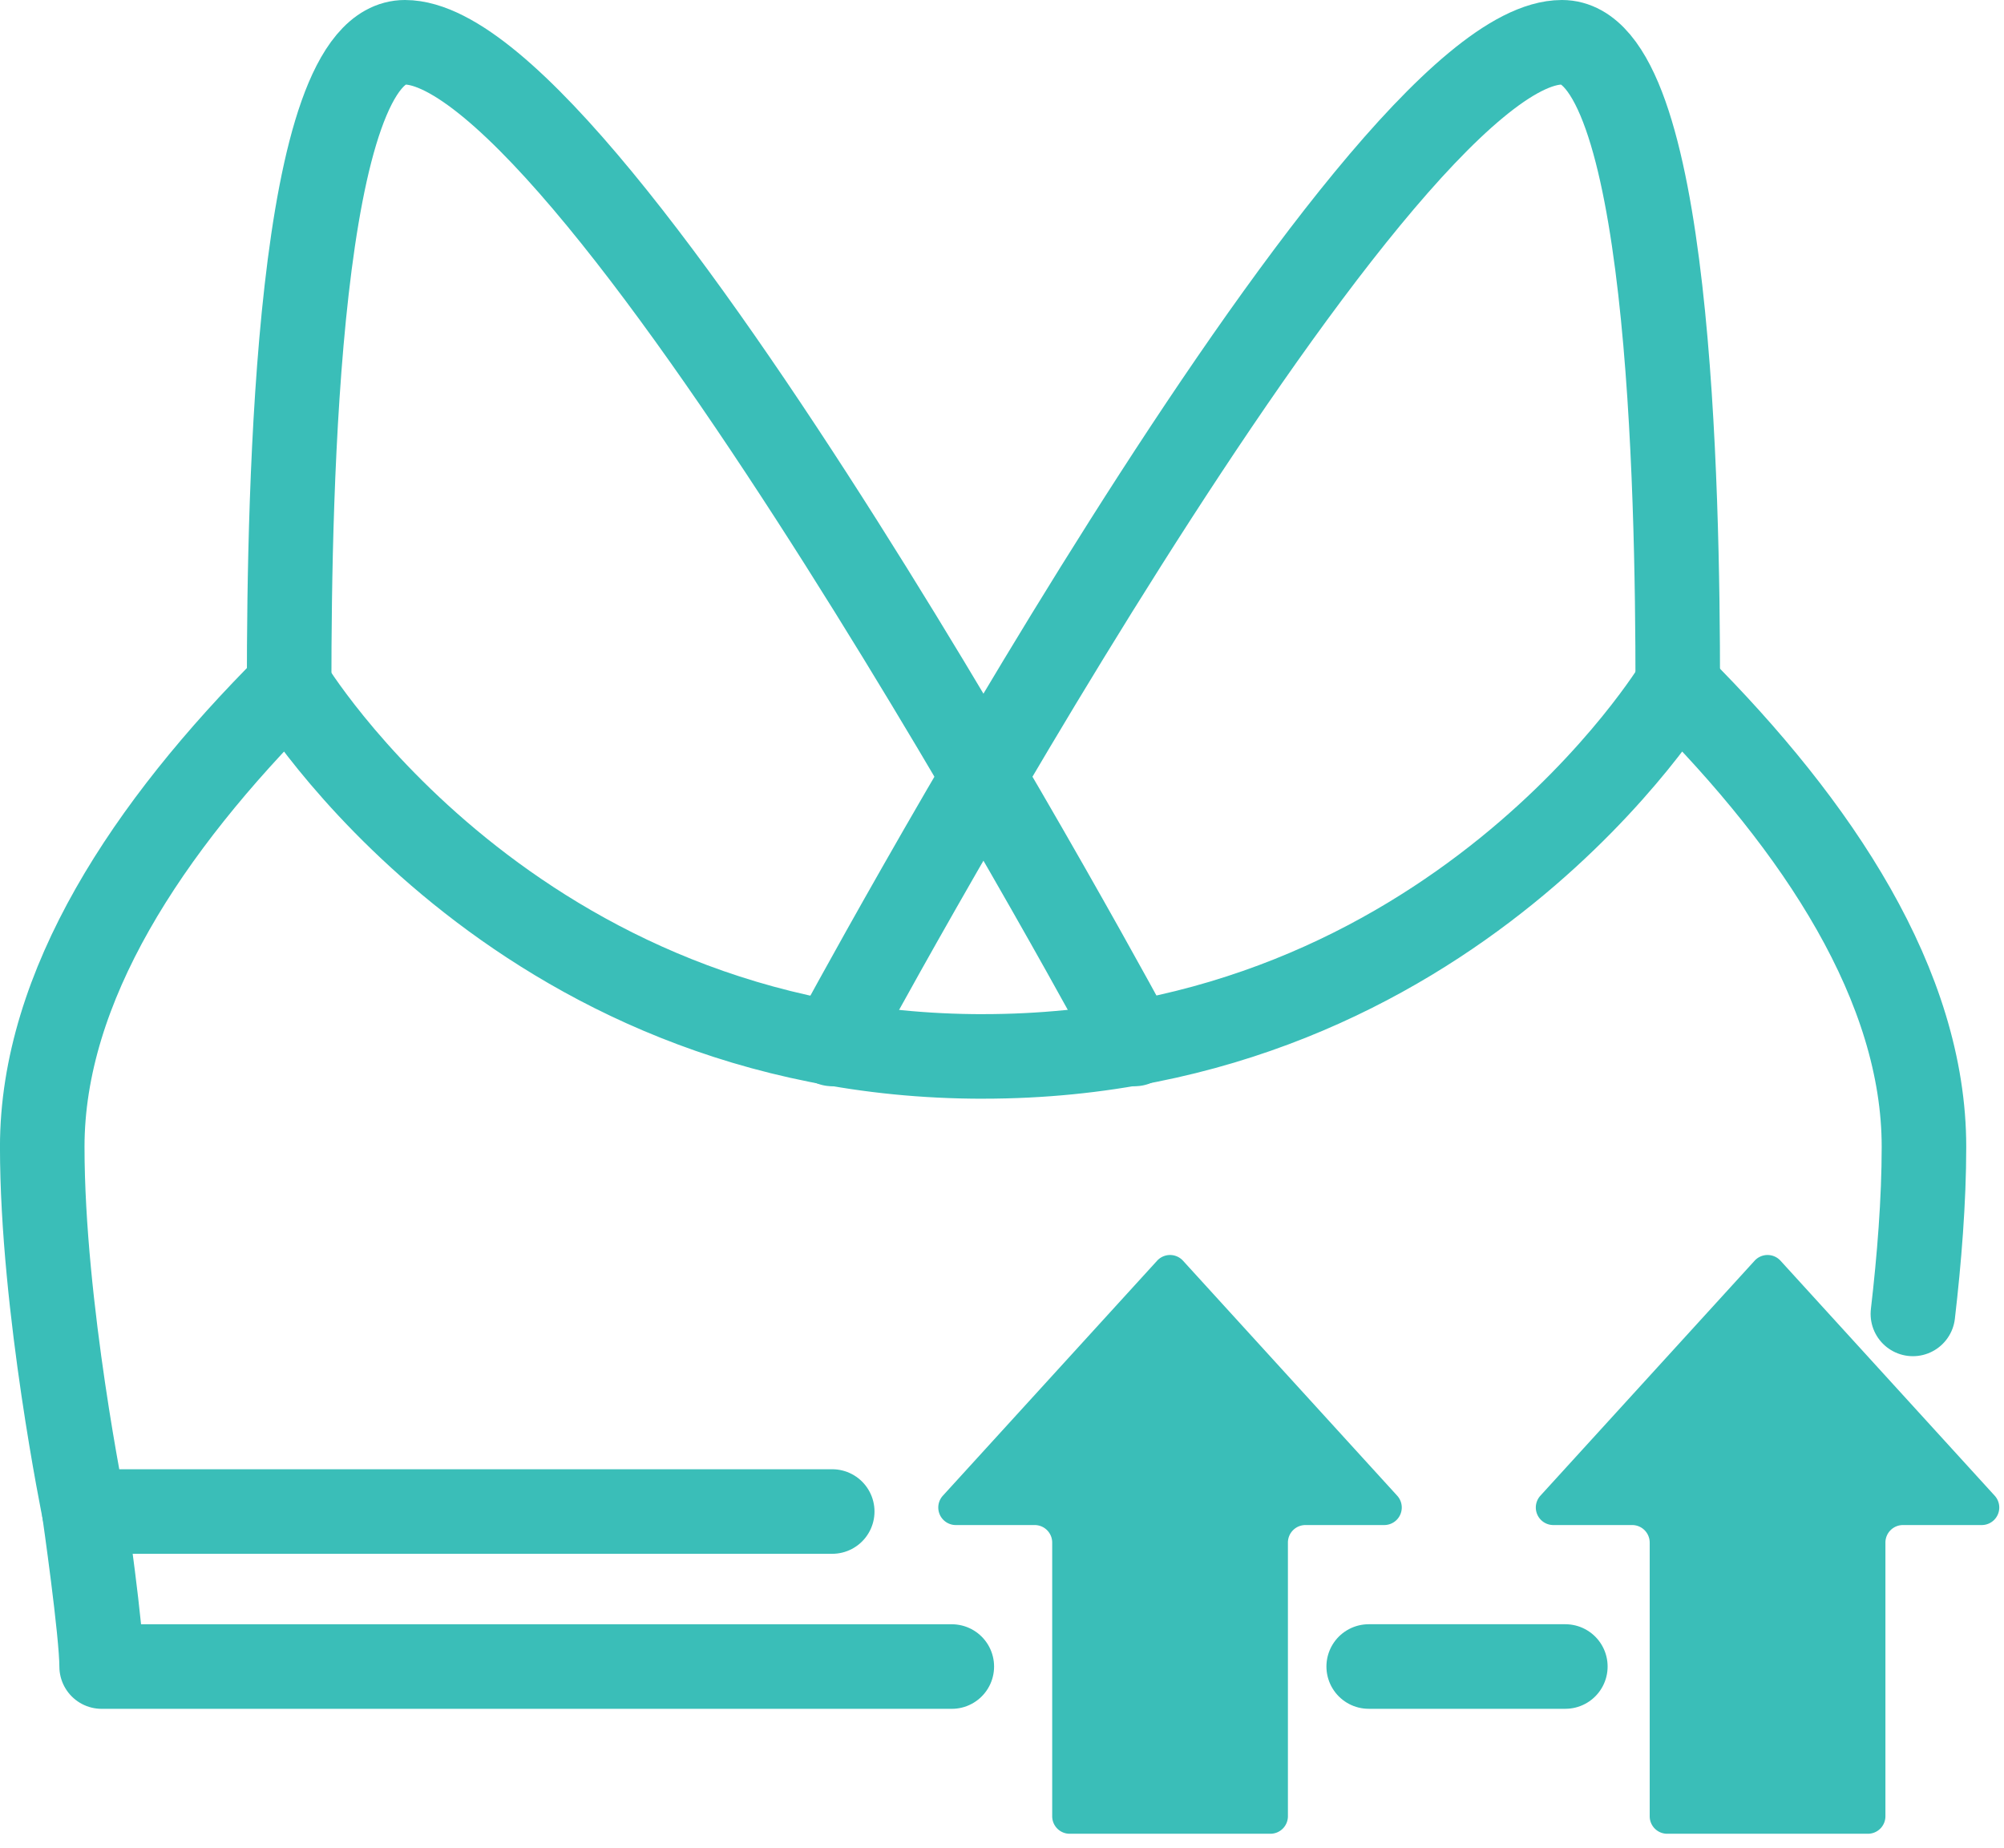 <svg width="64" height="59" xmlns="http://www.w3.org/2000/svg"><g fill="none" fill-rule="evenodd"><path d="M26.578 48.264H2.692s-1.343-6.527-1.343-11.645c0-5.118 3.357-10.206 7.886-14.733 0 0 7.133 11.847 22.162 11.847M61.09 41.954c.202-1.737.354-3.616.354-5.335 0-5.118-3.357-10.207-7.885-14.734 0 0-7.133 11.847-22.162 11.847" stroke="#3ABEB8" stroke-width="2.7" stroke-linecap="round" stroke-linejoin="round"/><path d="M9.234 21.885c0-6.299.257-20.535 3.698-20.535 6.098 0 23.306 31.984 23.306 31.984" stroke="#3ABEB8" stroke-width="2.7" stroke-linecap="round" stroke-linejoin="round"/><path d="M53.581 21.885c0-6.299-.257-20.535-3.698-20.535-6.098 0-23.306 31.984-23.306 31.984M2.691 48.264s.555 3.852.555 4.95h27.151M49.991 53.213h-6.28" stroke="#3ABEB8" stroke-width="2.7" stroke-linecap="round" stroke-linejoin="round"/><path d="m36.953 40.256-6.842 7.503a.56.56 0 0 0 .414.937h2.518c.31 0 .56.25.56.56v8.737c0 .31.25.56.558.56h6.41c.31 0 .56-.25.56-.56v-8.738a.56.56 0 0 1 .56-.559h2.517a.56.56 0 0 0 .413-.937l-6.84-7.503a.56.56 0 0 0-.828 0M56.035 40.256l-6.841 7.503a.56.56 0 0 0 .412.937h2.52a.56.56 0 0 1 .559.56v8.737c0 .31.25.56.558.56h6.41c.31 0 .56-.25.56-.56v-8.738a.56.56 0 0 1 .56-.559h2.517a.56.56 0 0 0 .413-.937l-6.84-7.503a.56.56 0 0 0-.828 0" fill="#3ABEB8"/></g></svg>